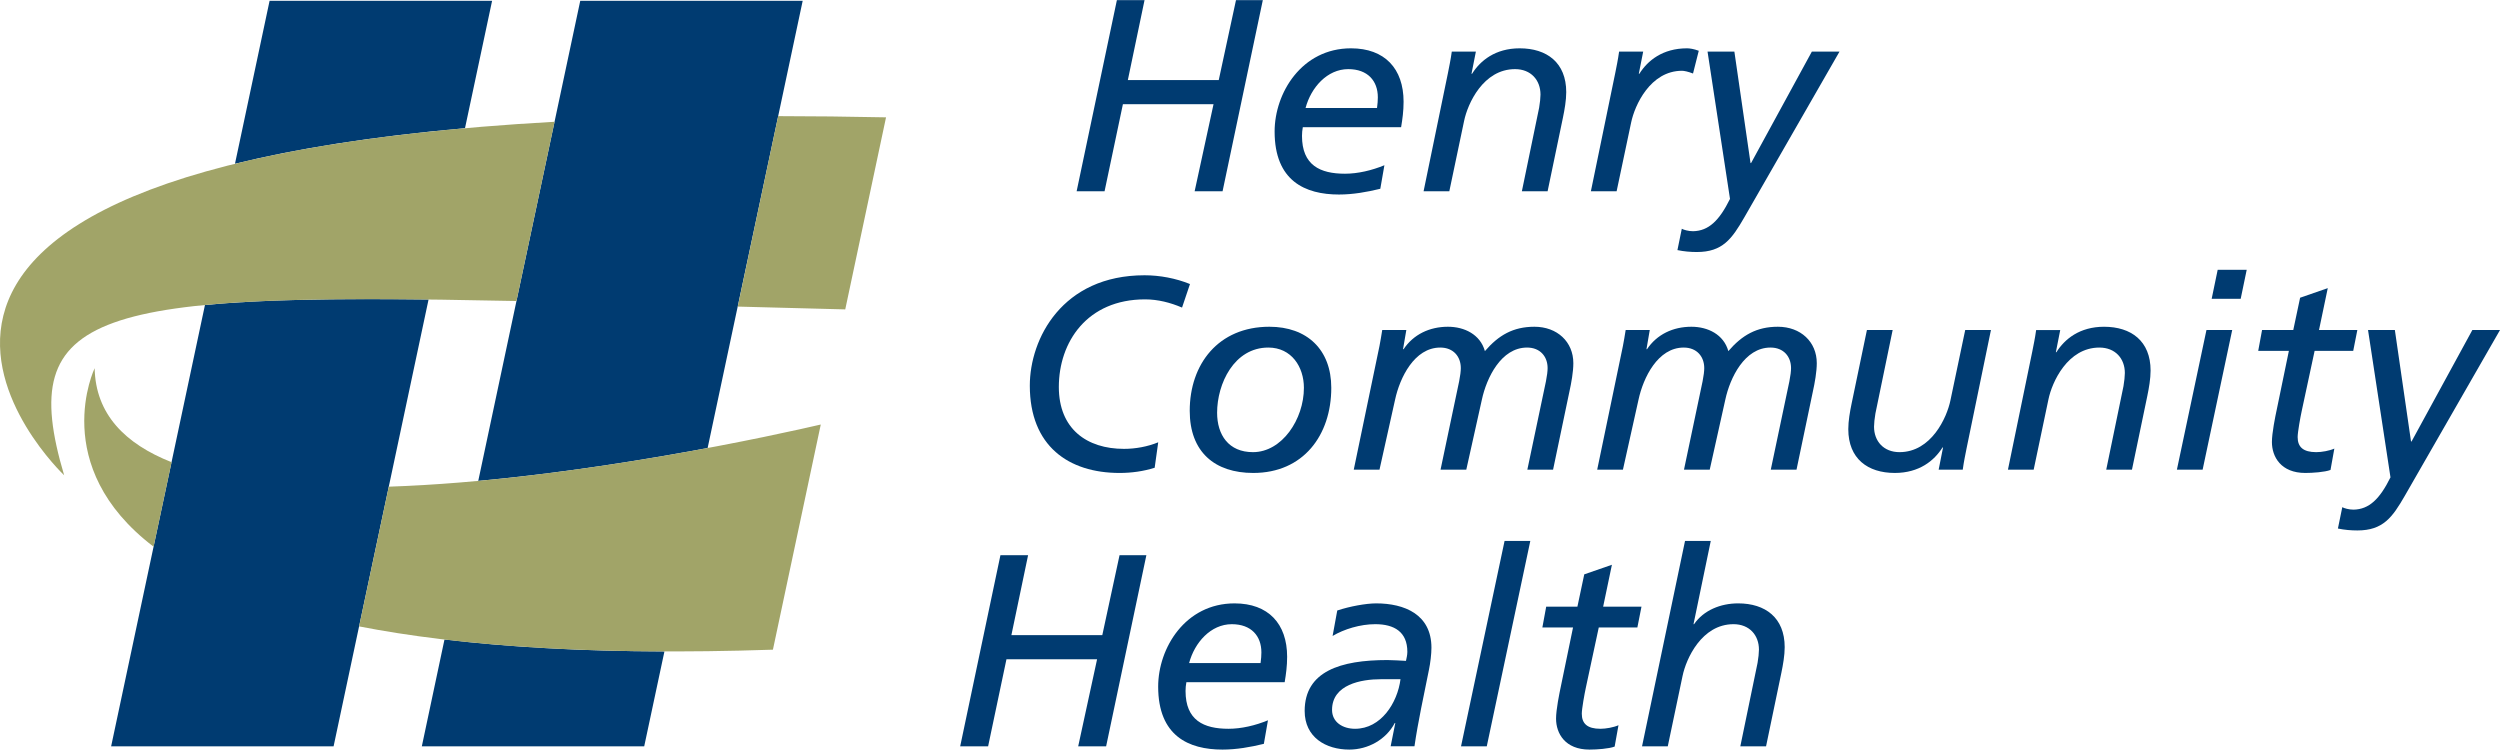 <?xml version="1.0" encoding="UTF-8"?><svg id="Layer_1" xmlns="http://www.w3.org/2000/svg" viewBox="0 0 867 260"><defs><style>.cls-1{fill:#003b71;}.cls-2{fill:#a1a468;}</style></defs><path class="cls-1" d="m146.289,258.827h77.122l7.014-32.906c-29.465-.079-54.683-1.594-76.278-4.142l-7.858,37.049ZM201.229.284l-35.373,166.498c28.975-2.667,57.52-7.29,79.549-11.409L278.372.284h-77.143ZM71.081,105.773l-32.539,153.054h77.148l32.937-154.961c-32.686-.376-58.15.025-77.547,1.907M170.657.284h-77.164l-12.002,56.511c21.141-5.191,47.373-9.454,79.771-12.336L170.657.284Z"/><path class="cls-2" d="m124.533,217.235c34.425,6.713,80.905,10.166,143.515,8.075l16.595-78.086c-12.445,2.893-85.536,19.4-149.809,21.553l-10.3,48.458ZM32.824,127.694s-16.308,33.923,20.446,61.907l6.236-29.312c-16.147-6.363-26.368-16.682-26.682-32.595m146.287-23.3l13.215-62.162C-90.682,58.067,22.247,164.821,22.247,164.821c-17.103-57.511,10.864-63.521,156.864-60.427m90.761-64.117l-14.017,66.05c11.876.322,24.277.653,37.277.972l14.146-66.604c-12.995-.266-25.445-.413-37.406-.418"/><g><path class="cls-1" d="m400.437,162.218c-3.893,1.234-8.07,1.803-12.154,1.803-17.661,0-31.144-9.304-31.144-30.29,0-16.236,11.204-38.267,39.785-38.267,5.318,0,10.825,1.045,15.763,3.04l-2.754,8.164c-3.986-1.709-8.354-2.848-12.818-2.848-20.131,0-29.91,14.813-29.91,30.385,0,14.529,9.686,21.46,22.599,21.46,3.988,0,8.166-.761,11.868-2.279l-1.234,8.831Z"/><path class="cls-1" d="m440.229,113.316c13.009,0,21.46,7.881,21.46,21.174,0,16.429-9.686,29.531-27.062,29.531-13.293,0-22.029-7.216-22.029-21.554,0-16.142,9.875-29.151,27.631-29.151Zm-5.697,43.489c10.065,0,17.663-11.395,17.663-22.315,0-7.216-4.273-13.958-12.345-13.958-11.868,0-17.756,12.536-17.756,22.599,0,7.693,3.988,13.674,12.438,13.674Z"/><path class="cls-1" d="m478.408,119.963c.38-1.709.57-3.418.95-5.509h8.356l-1.141,6.647h.191c3.418-5.127,9.02-7.786,15.381-7.786,5.697,0,11.206,2.659,12.82,8.452,4.748-5.509,9.779-8.452,17.186-8.452,7.881,0,13.484,5.223,13.484,12.629,0,2.945-.664,6.743-1.425,10.161l-5.602,26.776h-8.925l6.457-30.669c.38-1.9.57-3.513.57-4.559,0-3.986-2.564-7.122-7.122-7.122-9.02,0-14.054,10.54-15.668,18.042l-5.411,24.308h-8.927l6.457-30.669c.38-1.9.57-3.513.57-4.559,0-3.986-2.564-7.122-7.122-7.122-9.02,0-14.052,10.54-15.666,18.042l-5.413,24.308h-8.925l8.925-42.919Z"/><path class="cls-1" d="m562.832,119.963c.38-1.709.57-3.418.95-5.509h8.356l-1.141,6.647h.191c3.418-5.127,9.02-7.786,15.381-7.786,5.697,0,11.206,2.659,12.82,8.452,4.748-5.509,9.779-8.452,17.186-8.452,7.881,0,13.484,5.223,13.484,12.629,0,2.945-.664,6.743-1.425,10.161l-5.602,26.776h-8.925l6.457-30.669c.38-1.9.57-3.513.57-4.559,0-3.986-2.564-7.122-7.122-7.122-9.02,0-14.054,10.54-15.668,18.042l-5.411,24.308h-8.927l6.457-30.669c.38-1.9.57-3.513.57-4.559,0-3.986-2.564-7.122-7.122-7.122-9.02,0-14.052,10.54-15.666,18.042l-5.413,24.308h-8.925l8.925-42.919Z"/><path class="cls-1" d="m682.009,155.475c-.38,1.993-.95,4.559-1.329,7.406h-8.356l1.52-7.691h-.191c-2.848,4.557-8.07,8.829-16.522,8.829-9.4,0-16.142-4.936-16.142-15.193,0-2.848.57-6.077,1.141-8.829l5.318-25.544h8.925l-5.982,28.962c-.286,1.614-.475,3.513-.475,4.557,0,5.034,3.323,8.831,8.831,8.831,11.013,0,16.427-11.963,17.661-17.947l5.127-24.403h8.925l-8.45,41.021Z"/><path class="cls-1" d="m704.805,121.863c.38-1.995.95-4.559,1.329-7.408h8.356l-1.52,7.693h.191c2.848-4.557,8.07-8.831,16.522-8.831,9.4,0,16.141,4.938,16.141,15.193,0,2.85-.568,6.077-1.139,8.831l-5.318,25.542h-8.925l5.982-28.96c.284-1.616.475-3.513.475-4.559,0-5.032-3.323-8.831-8.831-8.831-11.013,0-16.427,11.965-17.661,17.947l-5.127,24.403h-8.925l8.45-41.019Z"/><path class="cls-1" d="m765.201,114.455h8.927l-10.256,48.427h-8.925l10.254-48.427Zm11.87-10.823h-10.065l2.089-10.067h10.065l-2.089,10.067Z"/><path class="cls-1" d="m784.481,114.455h10.825l2.373-11.204,9.59-3.323-3.039,14.527h13.295l-1.425,7.218h-13.388l-4.463,20.795c-.475,2.184-1.425,7.406-1.425,9.116,0,3.418,1.9,5.223,6.457,5.223,1.9,0,4.559-.475,6.268-1.234l-1.329,7.406c-1.993.759-6.172,1.043-8.736,1.043-8.45,0-11.584-5.602-11.584-10.729,0-3.134,1.139-8.736,1.709-11.395l4.177-20.224h-10.634l1.329-7.218Z"/><path class="cls-1" d="m812.307,175.89c.664.38,2.279.855,3.893.855,5.411-.095,9.116-3.702,12.818-11.204l-7.786-51.086h9.306l5.602,38.648h.189l21.081-38.648h9.59l-33.044,57.543c-4.273,7.406-7.502,11.963-16.427,11.963-2.184,0-4.463-.189-6.743-.664l1.52-7.406Z"/></g><g><path class="cls-1" d="m346.953,192.54h9.59l-5.793,27.726h31.526l5.982-27.726h9.304l-13.957,66.277h-9.686l6.552-30.194h-31.43l-6.361,30.194h-9.686l13.958-66.277Z"/><path class="cls-1" d="m438.307,257.963c-4.654,1.139-9.497,1.993-14.338,1.993-11.774,0-22.315-4.748-22.315-21.838,0-13.388,9.4-28.867,26.492-28.867,11.679,0,18.231,7.027,18.231,18.517,0,3.227-.38,5.982-.855,8.829h-34.089c-.189,1.045-.284,1.995-.284,3.039,0,10.161,6.268,13.104,14.908,13.104,4.461,0,9.304-1.139,13.672-2.943l-1.423,8.166Zm-1.141-28.01c.191-1.425.284-2.565.284-3.704,0-5.697-3.512-9.781-10.254-9.781-7.311,0-12.913,6.363-14.813,13.485h24.783Z"/><path class="cls-1" d="m463.761,211.721c4.273-1.425,9.97-2.47,13.482-2.47,9.781,0,19.181,3.798,19.181,15.383,0,2.182-.38,5.318-.855,7.595-1.804,9.02-3.798,18.042-5.032,26.587h-8.261l1.614-8.07h-.189c-3.039,5.791-9.306,9.209-15.763,9.209-8.166,0-15.477-4.273-15.477-13.388,0-13.768,12.438-17.661,28.674-17.661,1.9,0,4.275.189,6.459.284.189-.95.475-1.993.475-3.134,0-6.932-4.559-9.59-11.111-9.59-5.223,0-10.825,1.709-14.813,4.084l1.616-8.829Zm15.097,23.833c-6.743,0-16.902,1.803-16.902,10.634,0,4.273,3.702,6.552,7.975,6.552,9.022,0,14.718-9.02,15.763-17.186h-6.836Z"/><path class="cls-1" d="m521.783,187.602h8.927l-15.097,71.215h-8.927l15.097-71.215Z"/><path class="cls-1" d="m536.22,210.39h10.825l2.375-11.204,9.59-3.323-3.039,14.527h13.293l-1.425,7.218h-13.388l-4.463,20.795c-.475,2.184-1.423,7.406-1.423,9.116,0,3.418,1.898,5.223,6.457,5.223,1.898,0,4.557-.475,6.266-1.234l-1.329,7.406c-1.993.759-6.17,1.043-8.736,1.043-8.45,0-11.584-5.602-11.584-10.729,0-3.134,1.141-8.736,1.709-11.395l4.179-20.224h-10.636l1.329-7.218Z"/><path class="cls-1" d="m584.365,187.602h8.927l-5.984,28.865h.191c3.323-4.841,9.211-7.216,15.288-7.216,9.4,0,16.142,4.938,16.142,15.193,0,2.85-.57,6.077-1.141,8.831l-5.318,25.542h-8.925l5.982-28.96c.286-1.616.475-3.513.475-4.559,0-5.032-3.323-8.831-8.829-8.831-11.015,0-16.429,11.965-17.663,17.947l-5.127,24.403h-8.925l14.906-71.215Z"/></g><g><path class="cls-1" d="m387.337.044h9.59l-5.793,27.728h31.526L428.642.044h9.304l-13.957,66.279h-9.686l6.552-30.194h-31.43l-6.361,30.194h-9.686L387.337.044Z"/><path class="cls-1" d="m478.69,65.468c-4.654,1.139-9.497,1.993-14.338,1.993-11.774,0-22.315-4.748-22.315-21.838,0-13.39,9.4-28.867,26.492-28.867,11.679,0,18.231,7.027,18.231,18.517,0,3.227-.38,5.982-.855,8.829h-34.089c-.189,1.045-.284,1.995-.284,3.039,0,10.161,6.268,13.104,14.908,13.104,4.461,0,9.304-1.139,13.672-2.943l-1.423,8.166Zm-1.141-28.01c.191-1.425.284-2.565.284-3.704,0-5.697-3.512-9.781-10.254-9.781-7.311,0-12.913,6.363-14.813,13.485h24.783Z"/><path class="cls-1" d="m502.15,25.302c.38-1.993.95-4.557,1.329-7.406h8.356l-1.52,7.693h.191c2.848-4.559,8.07-8.831,16.522-8.831,9.4,0,16.142,4.938,16.142,15.193,0,2.85-.57,6.077-1.141,8.831l-5.318,25.542h-8.925l5.982-28.96c.286-1.616.475-3.513.475-4.559,0-5.032-3.323-8.831-8.829-8.831-11.015,0-16.429,11.965-17.663,17.947l-5.127,24.403h-8.925l8.45-41.021Z"/><path class="cls-1" d="m560.173,25.302c.38-1.993.95-4.557,1.329-7.406h8.356l-1.52,7.693h.191c2.848-4.559,8.07-8.831,16.522-8.831.855,0,2.373.191,4.082.855l-1.993,7.881c-1.709-.666-3.134-.95-3.798-.95-11.015,0-16.427,11.965-17.663,17.947l-5.032,23.833h-8.925l8.45-41.021Z"/><path class="cls-1" d="m583.251,79.331c.666.38,2.279.855,3.893.855,5.413-.095,9.116-3.702,12.82-11.204l-7.788-51.086h9.306l5.602,38.648h.191l21.079-38.648h9.59l-33.044,57.543c-4.273,7.406-7.502,11.963-16.427,11.963-2.184,0-4.463-.189-6.741-.664l1.518-7.406Z"/></g></svg>